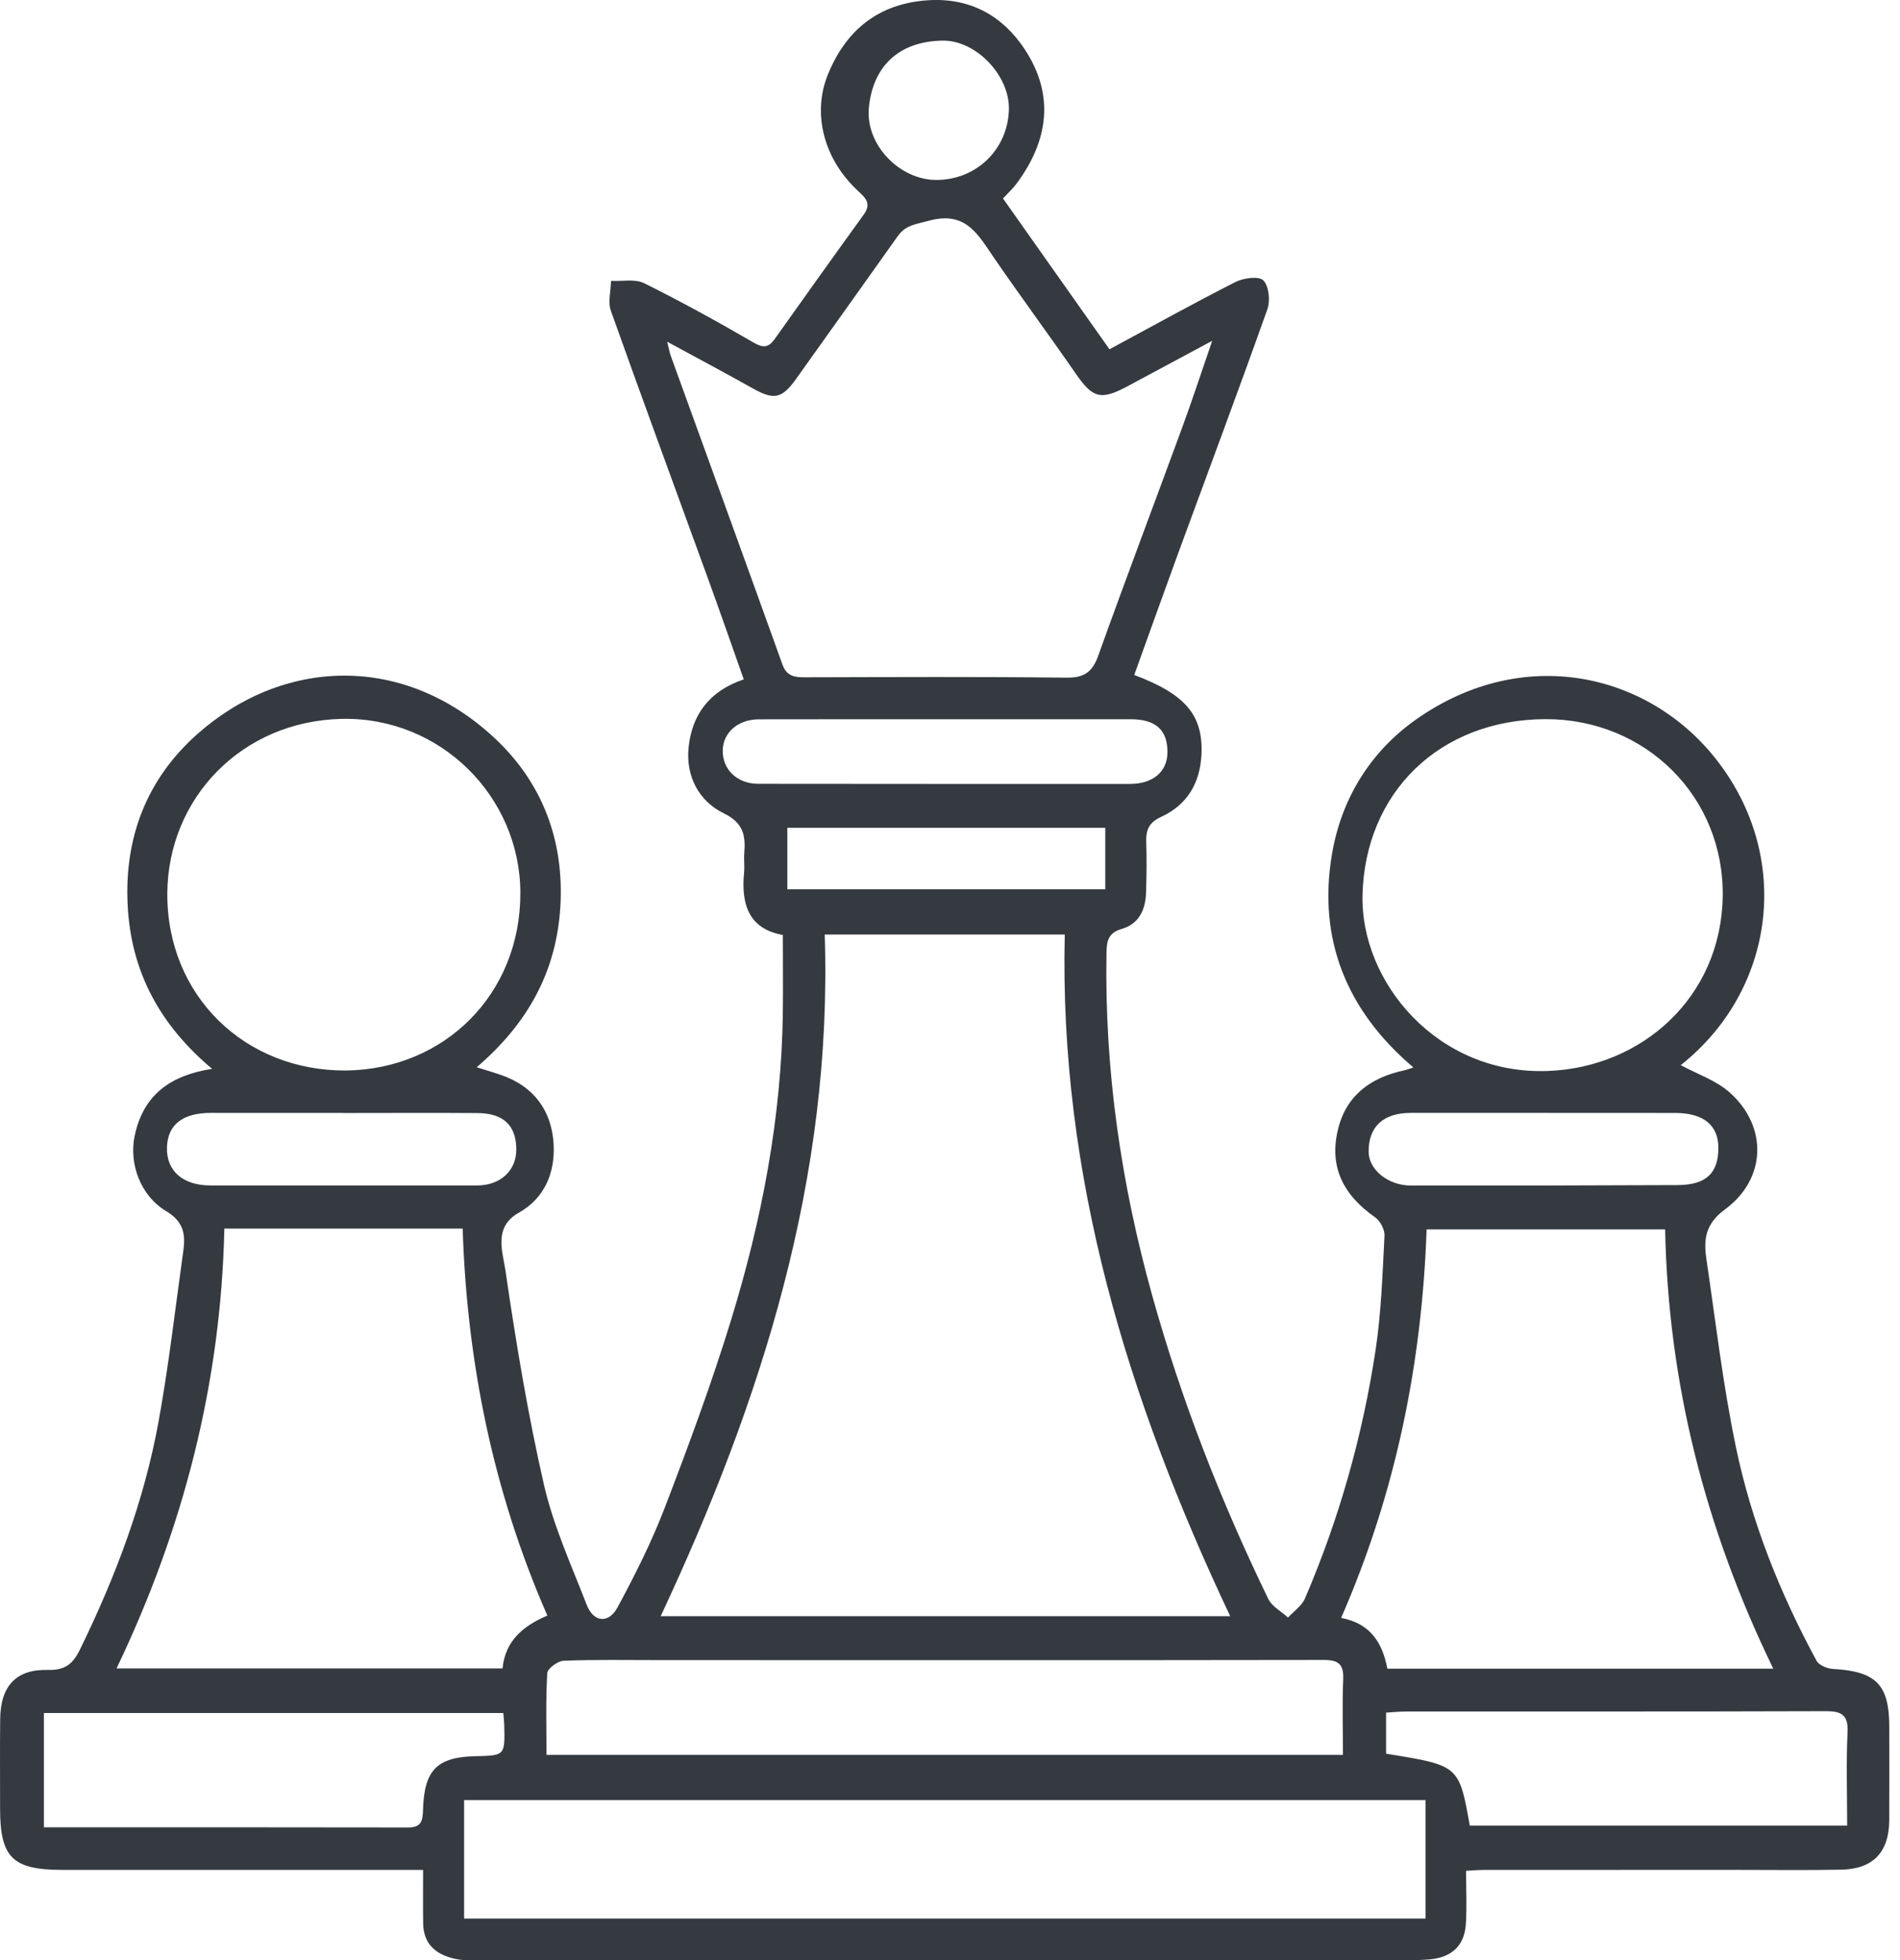 <svg width="63" height="65" viewBox="0 0 63 65" fill="none" xmlns="http://www.w3.org/2000/svg">
<g clip-path="url(#clip0_376_276)">
<path fill-rule="evenodd" clip-rule="evenodd" d="M48.612 62.034C48.612 62.669 48.641 63.235 48.605 63.796C48.56 64.504 48.149 64.896 47.432 64.968C47.151 64.995 46.866 64.995 46.583 64.995C36.401 64.996 26.219 64.996 16.038 64.995C15.731 64.995 15.415 65.021 15.119 64.959C14.491 64.829 14.04 64.492 14.031 63.778C14.023 63.218 14.029 62.657 14.029 62.003C13.664 62.003 13.388 62.003 13.113 62.003C9.428 62.003 5.742 62.004 2.057 62.003C0.418 62.002 0.003 61.59 0.003 59.977C0.003 58.985 -0.005 57.993 0.006 57.001C0.017 55.915 0.527 55.344 1.587 55.373C2.16 55.389 2.42 55.17 2.651 54.697C3.829 52.287 4.773 49.793 5.255 47.152C5.598 45.269 5.814 43.361 6.08 41.463C6.156 40.923 6.082 40.502 5.516 40.164C4.64 39.641 4.277 38.568 4.464 37.669C4.75 36.299 5.653 35.656 7.033 35.441C5.323 34.005 4.345 32.249 4.233 30.013C4.118 27.747 4.882 25.823 6.529 24.354C9.374 21.818 13.376 21.643 16.414 24.487C17.977 25.951 18.716 27.87 18.579 30.081C18.445 32.239 17.483 33.953 15.807 35.388C16.143 35.494 16.381 35.564 16.615 35.645C17.718 36.023 18.304 36.855 18.358 37.961C18.402 38.875 18.072 39.722 17.198 40.215C16.356 40.69 16.668 41.505 16.758 42.118C17.106 44.502 17.5 46.887 18.037 49.234C18.349 50.597 18.945 51.898 19.453 53.212C19.679 53.795 20.178 53.852 20.477 53.297C21.054 52.226 21.605 51.132 22.04 49.999C22.828 47.944 23.595 45.876 24.24 43.773C25.256 40.461 25.912 37.073 25.957 33.591C25.968 32.75 25.958 31.91 25.958 31.002C24.827 30.802 24.569 29.983 24.672 28.935C24.693 28.724 24.661 28.509 24.678 28.298C24.725 27.711 24.659 27.29 23.995 26.966C23.17 26.563 22.736 25.736 22.832 24.788C22.942 23.706 23.516 22.911 24.662 22.528C24.26 21.392 23.871 20.273 23.466 19.159C22.395 16.209 21.308 13.265 20.256 10.308C20.152 10.014 20.254 9.647 20.26 9.313C20.63 9.333 21.055 9.24 21.36 9.391C22.592 10.003 23.799 10.669 24.989 11.36C25.317 11.55 25.487 11.522 25.689 11.239C26.667 9.864 27.646 8.489 28.636 7.121C28.875 6.79 28.754 6.607 28.483 6.361C27.332 5.317 26.912 3.792 27.453 2.466C28.052 0.998 29.128 0.118 30.765 0.009C32.173 -0.085 33.256 0.529 33.988 1.65C34.979 3.167 34.759 4.685 33.693 6.106C33.581 6.256 33.439 6.384 33.257 6.581C34.419 8.227 35.585 9.879 36.788 11.582C38.198 10.822 39.566 10.062 40.96 9.353C41.228 9.217 41.739 9.147 41.888 9.296C42.074 9.482 42.124 9.97 42.024 10.253C41.068 12.945 40.065 15.621 39.081 18.304C38.584 19.661 38.099 21.022 37.609 22.381C39.308 23.02 39.897 23.712 39.838 25.014C39.795 25.957 39.37 26.688 38.501 27.086C38.109 27.266 37.993 27.51 38.007 27.909C38.026 28.475 38.019 29.043 38 29.609C37.98 30.166 37.766 30.636 37.197 30.801C36.766 30.926 36.696 31.177 36.689 31.577C36.62 35.456 37.168 39.241 38.211 42.98C39.18 46.452 40.484 49.784 42.054 53.019C42.176 53.271 42.486 53.432 42.708 53.636C42.9 53.426 43.165 53.248 43.271 53.001C44.405 50.358 45.181 47.606 45.611 44.768C45.801 43.517 45.84 42.242 45.907 40.976C45.917 40.775 45.769 40.486 45.602 40.369C44.53 39.62 44.081 38.696 44.354 37.495C44.616 36.339 45.432 35.733 46.555 35.493C46.62 35.479 46.682 35.454 46.866 35.396C44.641 33.509 43.692 31.135 44.164 28.331C44.472 26.496 45.431 24.923 46.975 23.842C50.527 21.355 54.648 22.322 56.889 25.159C59.458 28.409 58.865 32.836 55.73 35.319C56.272 35.614 56.907 35.824 57.362 36.233C58.625 37.369 58.567 39.099 57.192 40.106C56.554 40.573 56.484 41.091 56.578 41.728C56.886 43.818 57.13 45.923 57.56 47.988C58.079 50.477 59.022 52.834 60.235 55.072C60.316 55.221 60.593 55.33 60.785 55.341C62.199 55.418 62.642 55.858 62.644 57.242C62.646 58.282 62.647 59.321 62.643 60.361C62.638 61.413 62.107 61.976 61.051 61.996C59.847 62.018 58.642 62.002 57.437 62.002C54.673 62.003 51.909 62.003 49.145 62.004C49.007 62.005 48.868 62.019 48.612 62.034ZM27.346 30.988C27.612 39.058 25.255 46.437 21.907 53.59C28.221 53.59 34.439 53.59 40.79 53.59C37.388 46.385 35.116 38.987 35.305 30.988C32.614 30.988 30.026 30.988 27.346 30.988ZM40.194 11.301C39.15 11.861 38.274 12.33 37.399 12.801C36.495 13.288 36.231 13.205 35.66 12.376C34.769 11.084 33.832 9.822 32.944 8.527C32.419 7.76 32.016 6.982 30.785 7.323C30.372 7.437 30.03 7.46 29.772 7.824C28.653 9.404 27.525 10.978 26.403 12.555C25.927 13.225 25.664 13.274 24.952 12.874C24.049 12.367 23.134 11.881 22.124 11.332C22.185 11.581 22.202 11.692 22.24 11.796C23.475 15.208 24.718 18.617 25.943 22.032C26.09 22.442 26.366 22.459 26.714 22.458C29.595 22.451 32.475 22.436 35.356 22.47C35.953 22.477 36.221 22.286 36.419 21.733C37.325 19.201 38.279 16.686 39.205 14.161C39.532 13.269 39.827 12.365 40.194 11.301ZM58.798 55.331C56.534 50.675 55.315 45.855 55.212 40.766C52.575 40.766 49.968 40.766 47.304 40.766C47.146 45.237 46.276 49.51 44.469 53.648C45.458 53.833 45.842 54.496 46.002 55.331C50.253 55.331 54.453 55.331 58.798 55.331ZM3.865 55.322C8.229 55.322 12.427 55.322 16.663 55.322C16.752 54.408 17.342 53.915 18.149 53.57C16.351 49.461 15.484 45.174 15.341 40.738C12.644 40.738 10.076 40.738 7.439 40.738C7.326 45.836 6.1 50.652 3.865 55.322ZM47.267 59.689C36.621 59.689 26.034 59.689 15.389 59.689C15.389 61.045 15.389 62.328 15.389 63.616C26.041 63.616 36.647 63.616 47.267 63.616C47.267 62.3 47.267 61.036 47.267 59.689ZM51.249 23.846C47.72 23.855 45.26 26.292 45.178 29.68C45.108 32.552 47.654 35.652 51.329 35.512C54.441 35.394 57.059 33.072 57.121 29.747C57.184 26.417 54.555 23.837 51.249 23.846ZM11.49 35.496C14.749 35.448 17.266 32.956 17.254 29.598C17.243 26.415 14.61 23.769 11.336 23.837C8.014 23.907 5.567 26.473 5.548 29.621C5.528 33.017 8.127 35.526 11.49 35.496ZM18.12 58.19C26.976 58.19 35.724 58.19 44.529 58.19C44.529 57.326 44.503 56.503 44.538 55.683C44.559 55.181 44.382 55.041 43.89 55.042C36.55 55.054 29.21 55.048 21.871 55.047C20.81 55.047 19.748 55.027 18.689 55.068C18.494 55.076 18.155 55.325 18.146 55.478C18.094 56.367 18.12 57.261 18.12 58.19ZM45.959 58.15C48.379 58.539 48.379 58.539 48.735 60.535C52.89 60.535 57.047 60.535 61.248 60.535C61.248 59.466 61.213 58.453 61.261 57.443C61.289 56.849 61.053 56.738 60.522 56.74C55.899 56.756 51.275 56.748 46.652 56.75C46.425 56.75 46.199 56.774 45.959 56.788C45.959 57.272 45.959 57.689 45.959 58.15ZM16.689 56.8C11.572 56.8 6.516 56.8 1.456 56.8C1.456 58.086 1.456 59.319 1.456 60.591C5.527 60.591 9.537 60.588 13.546 60.596C13.999 60.597 14.016 60.329 14.027 59.995C14.069 58.688 14.494 58.262 15.762 58.233C16.743 58.211 16.743 58.211 16.72 57.211C16.717 57.095 16.703 56.978 16.689 56.8ZM31.396 23.85C29.317 23.85 27.239 23.847 25.16 23.852C24.471 23.854 23.976 24.29 23.964 24.879C23.951 25.513 24.444 25.989 25.136 25.99C29.246 25.994 33.356 25.996 37.467 25.994C38.233 25.993 38.703 25.588 38.71 24.956C38.719 24.208 38.324 23.849 37.491 23.849C35.459 23.849 33.428 23.849 31.396 23.85ZM11.387 36.906C11.387 36.905 11.387 36.904 11.387 36.903C9.924 36.903 8.461 36.905 6.998 36.902C6.061 36.9 5.558 37.29 5.536 38.046C5.513 38.824 6.062 39.307 6.977 39.308C9.927 39.309 12.877 39.31 15.827 39.308C16.583 39.307 17.112 38.823 17.119 38.137C17.126 37.334 16.708 36.915 15.846 36.908C14.36 36.897 12.873 36.906 11.387 36.906ZM51.164 36.902C49.703 36.902 48.242 36.903 46.78 36.902C45.867 36.902 45.373 37.358 45.381 38.197C45.387 38.784 46.024 39.31 46.781 39.311C49.727 39.314 52.673 39.31 55.619 39.296C56.568 39.292 56.973 38.908 56.977 38.073C56.981 37.31 56.488 36.906 55.546 36.904C54.086 36.903 52.624 36.904 51.164 36.902ZM36.649 27.449C33.11 27.449 29.615 27.449 26.106 27.449C26.106 28.155 26.106 28.804 26.106 29.488C29.642 29.488 33.136 29.488 36.649 29.488C36.649 28.78 36.649 28.131 36.649 27.449ZM31.04 5.967C32.37 5.97 33.416 4.959 33.453 3.635C33.485 2.511 32.364 1.324 31.243 1.347C29.712 1.378 28.936 2.289 28.811 3.562C28.688 4.807 29.836 5.964 31.04 5.967Z" fill="#343A40"/>
</g>
<defs>
<clipPath id="clip0_376_276">
<rect width="62.646" height="65" fill="white"/>
</clipPath>
</defs>
</svg>
